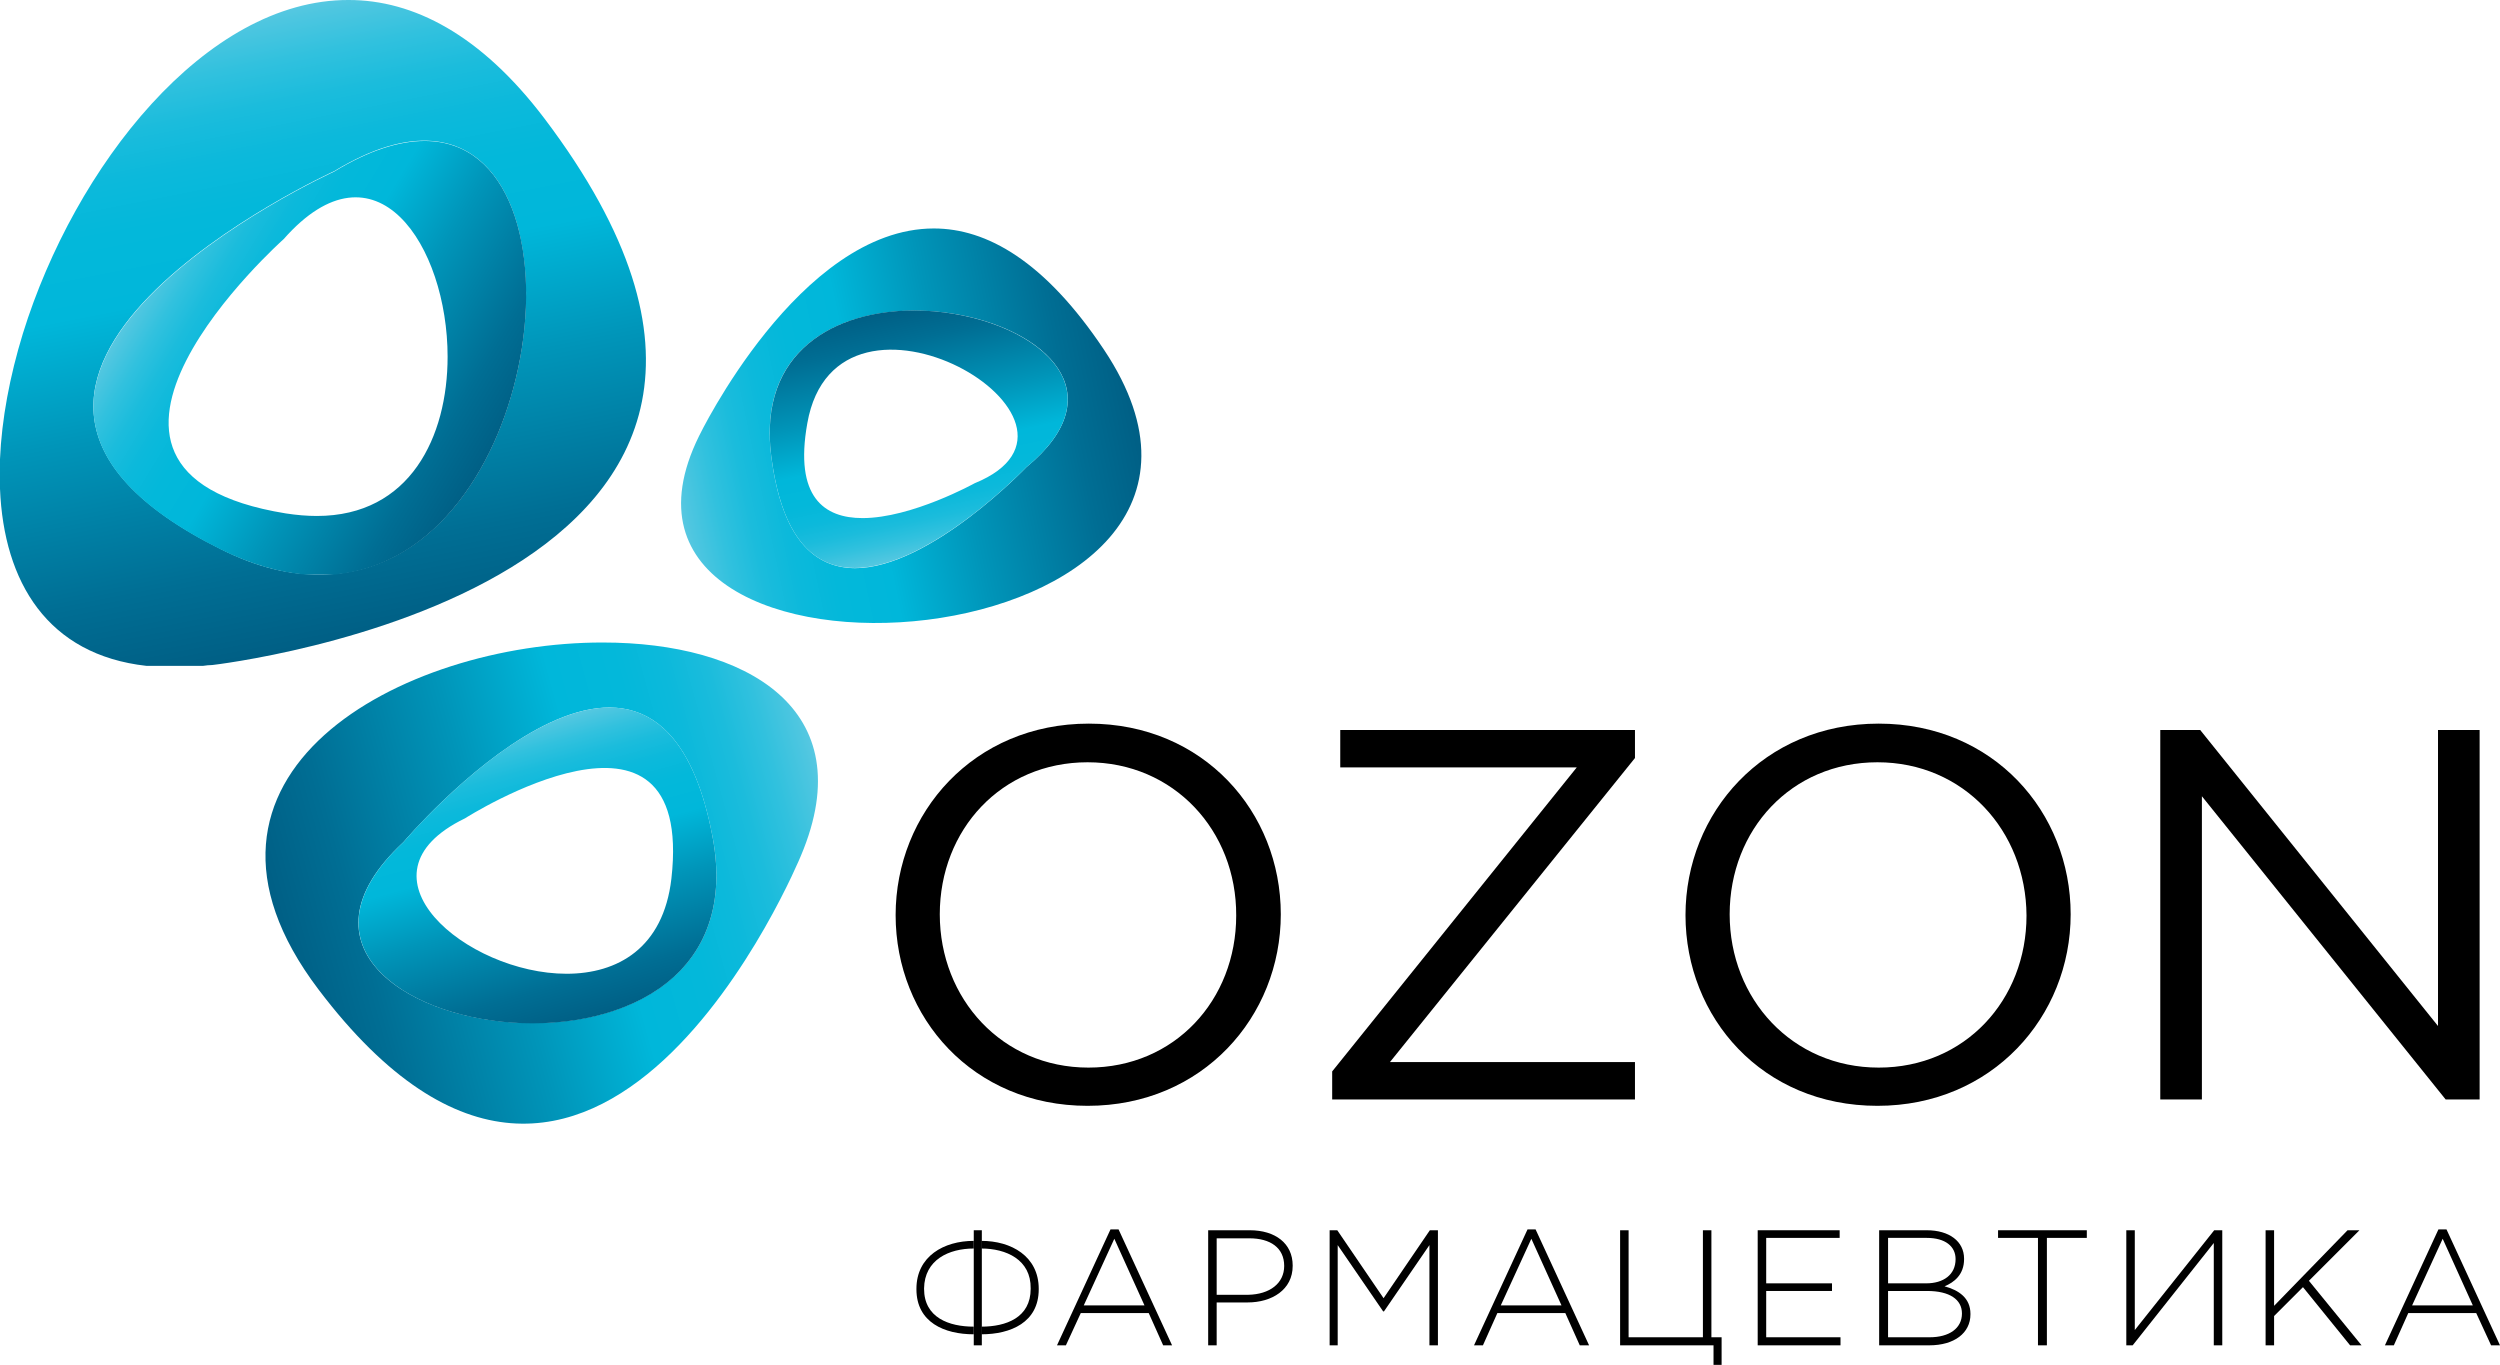<?xml version="1.0" encoding="utf-8"?>
<!-- Generator: Adobe Illustrator 16.0.0, SVG Export Plug-In . SVG Version: 6.00 Build 0)  -->
<!DOCTYPE svg PUBLIC "-//W3C//DTD SVG 1.1//EN" "http://www.w3.org/Graphics/SVG/1.1/DTD/svg11.dtd">
<svg version="1.1" id="Слой_1" xmlns="http://www.w3.org/2000/svg" xmlns:xlink="http://www.w3.org/1999/xlink" x="0px" y="0px"
	 width="427.941px" height="233.635px" viewBox="75.273 216.121 427.941 233.635"
	 enable-background="new 75.273 216.121 427.941 233.635" xml:space="preserve">
<g>
	<path d="M266.019,428.166l-5.233,11.412h10.396L266.019,428.166z M274.378,446.41l-2.471-5.523h-11.631l-2.545,5.523h-1.526
		l9.159-19.844h1.381l9.16,19.844H274.378z"/>
	<g>
		<path d="M295.096,432.818c0-3.127-2.398-4.727-5.96-4.727h-5.598v9.668h5.379C292.625,437.688,295.096,435.799,295.096,432.818
			L295.096,432.818z M288.845,439.068h-5.307v7.342h-1.454v-19.699h7.124c4.361,0,7.342,2.254,7.342,6.033v0.074
			C296.55,436.889,292.989,439.068,288.845,439.068"/>
	</g>
	<polygon points="319.957,446.41 319.957,429.256 312.18,440.596 312.033,440.596 304.255,429.256 304.255,446.41 302.875,446.41 
		302.875,426.711 304.183,426.711 312.107,438.342 320.029,426.711 321.412,426.711 321.412,446.41 	"/>
	<path d="M337.404,428.166l-5.234,11.412h10.395L337.404,428.166z M345.691,446.41l-2.473-5.523h-11.631l-2.471,5.523h-1.527
		l9.16-19.844h1.381l9.158,19.844H345.691z"/>
	<polygon points="376.148,446.41 376.148,426.711 390.178,426.711 390.178,428.02 377.604,428.02 377.604,435.799 388.869,435.799 
		388.869,437.105 377.604,437.105 377.604,445.029 390.324,445.029 390.324,446.41 	"/>
	<polygon points="368.588,445.029 368.225,445.029 368.225,426.711 366.771,426.711 366.771,435.799 366.771,437.105 
		366.771,445.029 366.771,445.029 357.248,445.029 354.051,445.029 354.051,437.105 354.051,435.799 354.051,426.711 
		352.596,426.711 352.596,446.41 357.248,446.41 368.225,446.41 368.588,446.41 368.588,449.756 369.971,449.756 369.971,446.41 
		369.971,445.029 	"/>
	<g>
		<path d="M411.113,440.959c0-2.398-2.107-3.854-5.961-3.854h-6.688v7.924h7.125C408.934,445.029,411.113,443.504,411.113,440.959
			L411.113,440.959z M410.023,431.654c0-2.18-1.744-3.635-4.943-3.635h-6.615v7.779h6.543
			C407.916,435.799,410.023,434.344,410.023,431.654L410.023,431.654z M405.518,446.41h-8.578v-19.699h8.141
			c3.854,0,6.396,1.891,6.396,4.871v0.072c0,2.689-1.744,3.998-3.344,4.652c2.4,0.654,4.436,1.963,4.436,4.725v0.072
			C412.568,444.303,409.805,446.41,405.518,446.41"/>
	</g>
	<polygon points="425.652,428.02 425.652,446.41 424.125,446.41 424.125,428.02 417.293,428.02 417.293,426.711 432.486,426.711 
		432.486,428.02 	"/>
	<polygon points="477.555,446.41 469.486,436.451 464.543,441.395 464.543,446.41 463.09,446.41 463.09,426.711 464.543,426.711 
		464.543,439.65 477.119,426.711 479.154,426.711 470.504,435.361 479.518,446.41 	"/>
	<path d="M493.402,428.166l-5.234,11.412h10.395L493.402,428.166z M501.689,446.41l-2.545-5.523h-11.631l-2.471,5.523h-1.527
		l9.16-19.844h1.381l9.158,19.844H501.689z"/>
	<polygon points="439.246,446.41 439.246,426.711 440.699,426.711 440.699,443.795 454.293,426.711 455.674,426.711 455.674,446.41 
		454.221,446.41 454.221,428.893 440.336,446.41 	"/>
	<rect x="241.958" y="426.711" width="1.381" height="19.699"/>
	<g>
		<path d="M241.958,429.838v-1.309c-5.089,0-9.814,2.617-9.814,8.213v0.074c0,5.67,4.799,7.705,9.814,7.705v-1.309
			c-4.217,0-8.506-1.527-8.506-6.471v-0.072C233.526,431.727,237.742,429.838,241.958,429.838"/>
		<path d="M243.267,429.838v-1.309c5.088,0,9.812,2.617,9.812,8.213v0.074c0,5.67-4.797,7.705-9.812,7.705v-1.309
			c4.216,0,8.432-1.527,8.432-6.471v-0.072C251.771,431.727,247.483,429.838,243.267,429.838"/>
	</g>
	<g>
		<g>
			<defs>
				<path id="SVGID_1_" d="M113.074,310.112c-58.59-29.15,19.409-64.697,19.409-64.697c26.46-16.065,36.2,7.924,31.839,31.912
					c-3.417,18.609-15.193,37.146-34.238,37.146C124.923,314.546,119.253,313.238,113.074,310.112 M79.199,273.184
					c-2.253,7.342-3.635,14.684-3.926,21.517v5.089c0.654,15.992,8.142,28.423,25.079,30.312h9.668
					c0.509-0.073,1.09-0.145,1.599-0.145c0,0,117.471-13.375,56.846-93.556c-10.904-14.393-22.463-20.281-33.512-20.281
					C110.457,216.048,88.067,244.616,79.199,273.184"/>
			</defs>
			<clipPath id="SVGID_2_">
				<use xlink:href="#SVGID_1_"  overflow="visible"/>
			</clipPath>
			
				<linearGradient id="SVGID_3_" gradientUnits="userSpaceOnUse" x1="-1.804" y1="199.21" x2="-0.021" y2="199.21" gradientTransform="matrix(11.74 59.428 -59.428 11.74 11990.438 -2015.289)">
				<stop  offset="0" style="stop-color:#57C8E1"/>
				<stop  offset="0.018" style="stop-color:#4DC6E0"/>
				<stop  offset="0.079" style="stop-color:#31C1DE"/>
				<stop  offset="0.144" style="stop-color:#1BBCDC"/>
				<stop  offset="0.215" style="stop-color:#0CB9DB"/>
				<stop  offset="0.298" style="stop-color:#03B8DA"/>
				<stop  offset="0.417" style="stop-color:#00B7DA"/>
				<stop  offset="0.611" style="stop-color:#0095B9"/>
				<stop  offset="0.867" style="stop-color:#006E94"/>
				<stop  offset="1" style="stop-color:#005F85"/>
			</linearGradient>
			<polygon clip-path="url(#SVGID_2_)" fill="url(#SVGID_3_)" points="222.548,182.827 250.753,325.741 61.026,363.25 
				32.821,220.337 			"/>
		</g>
	</g>
	<g>
		<g>
			<defs>
				<path id="SVGID_4_" d="M124.196,304.006c-44.924-7.269-0.363-46.959-0.363-46.959c15.774-17.882,28.059,1.163,28.059,20.136
					c0,13.666-6.397,27.26-22.389,27.26C127.831,304.442,126.086,304.297,124.196,304.006 M132.483,245.488
					c0,0-78,35.547-19.409,64.697c5.161,2.544,10.032,3.925,14.466,4.289h4.943c17.591-1.526,28.568-19.263,31.839-37.073
					c3.417-18.609-1.672-37.146-16.356-37.146C143.605,240.254,138.444,241.854,132.483,245.488"/>
			</defs>
			<clipPath id="SVGID_5_">
				<use xlink:href="#SVGID_4_"  overflow="visible"/>
			</clipPath>
			
				<linearGradient id="SVGID_6_" gradientUnits="userSpaceOnUse" x1="-5.974" y1="198.137" x2="-4.19" y2="198.137" gradientTransform="matrix(31.201 18.894 -18.894 31.201 4028.097 -5800.131)">
				<stop  offset="0" style="stop-color:#57C8E1"/>
				<stop  offset="0.018" style="stop-color:#4DC6E0"/>
				<stop  offset="0.079" style="stop-color:#31C1DE"/>
				<stop  offset="0.144" style="stop-color:#1BBCDC"/>
				<stop  offset="0.215" style="stop-color:#0CB9DB"/>
				<stop  offset="0.298" style="stop-color:#03B8DA"/>
				<stop  offset="0.417" style="stop-color:#00B7DA"/>
				<stop  offset="0.611" style="stop-color:#0095B9"/>
				<stop  offset="0.867" style="stop-color:#006E94"/>
				<stop  offset="1" style="stop-color:#005F85"/>
			</linearGradient>
			<polygon clip-path="url(#SVGID_5_)" fill="url(#SVGID_6_)" points="84.869,189.006 201.033,259.373 137.281,364.631 
				21.118,294.265 			"/>
		</g>
	</g>
	<g>
		<g>
			<defs>
				<path id="SVGID_7_" d="M207.284,294.12c-5.307-42.016,74.437-23.334,43.688,1.963c0,0-16.502,17.301-29.368,17.301l0,0
					C214.843,313.311,209.101,308.585,207.284,294.12 M194.925,290.776c-24.352,49.358,105.405,39.399,69.35-14.756
					c-10.178-15.266-20.137-20.791-29.15-20.791C212.082,255.229,194.925,290.776,194.925,290.776"/>
			</defs>
			<clipPath id="SVGID_8_">
				<use xlink:href="#SVGID_7_"  overflow="visible"/>
			</clipPath>
			
				<linearGradient id="SVGID_9_" gradientUnits="userSpaceOnUse" x1="-3.344" y1="195.987" x2="-1.56" y2="195.987" gradientTransform="matrix(43.714 -9.258 9.258 43.714 -1476.255 -8293.117)">
				<stop  offset="0" style="stop-color:#57C8E1"/>
				<stop  offset="0.018" style="stop-color:#4DC6E0"/>
				<stop  offset="0.079" style="stop-color:#31C1DE"/>
				<stop  offset="0.144" style="stop-color:#1BBCDC"/>
				<stop  offset="0.215" style="stop-color:#0CB9DB"/>
				<stop  offset="0.298" style="stop-color:#03B8DA"/>
				<stop  offset="0.417" style="stop-color:#00B7DA"/>
				<stop  offset="0.611" style="stop-color:#0095B9"/>
				<stop  offset="0.867" style="stop-color:#006E94"/>
				<stop  offset="1" style="stop-color:#005F85"/>
			</linearGradient>
			<polygon clip-path="url(#SVGID_8_)" fill="url(#SVGID_9_)" points="152.764,255.883 294.805,225.789 318.213,336.354 
				176.171,366.449 			"/>
		</g>
	</g>
	<g>
		<g>
			<defs>
				<path id="SVGID_10_" d="M213.462,288.595c5.088-29.077,54.302-0.218,28.641,10.25c0,0-10.758,5.961-19.19,5.961l0,0
					C216.371,304.806,211.208,301.244,213.462,288.595 M207.284,294.12c5.307,42.089,43.688,1.963,43.688,1.963
					c17.592-14.466-1.018-26.751-19.191-26.824C218.333,269.259,205.031,276.165,207.284,294.12"/>
			</defs>
			<clipPath id="SVGID_11_">
				<use xlink:href="#SVGID_10_"  overflow="visible"/>
			</clipPath>
			
				<linearGradient id="SVGID_12_" gradientUnits="userSpaceOnUse" x1="4.394" y1="191.617" x2="6.177" y2="191.617" gradientTransform="matrix(-4.897 -23.122 23.122 -4.897 -4169.662 1349.896)">
				<stop  offset="0" style="stop-color:#57C8E1"/>
				<stop  offset="0.018" style="stop-color:#4DC6E0"/>
				<stop  offset="0.079" style="stop-color:#31C1DE"/>
				<stop  offset="0.144" style="stop-color:#1BBCDC"/>
				<stop  offset="0.215" style="stop-color:#0CB9DB"/>
				<stop  offset="0.298" style="stop-color:#03B8DA"/>
				<stop  offset="0.417" style="stop-color:#00B7DA"/>
				<stop  offset="0.611" style="stop-color:#0095B9"/>
				<stop  offset="0.867" style="stop-color:#006E94"/>
				<stop  offset="1" style="stop-color:#005F85"/>
			</linearGradient>
			<polygon clip-path="url(#SVGID_11_)" fill="url(#SVGID_12_)" points="207.792,349.076 189.474,262.862 265.875,246.651 
				284.12,332.938 			"/>
		</g>
	</g>
	<g>
		<g>
			<defs>
				<path id="SVGID_13_" d="M144.332,360.27c0,0,43.398-51.248,52.92-0.872c4.289,22.825-13.447,31.839-30.821,31.839l0,0
					C145.495,391.31,125.068,378.153,144.332,360.27 M129.793,385.495c47.468,62.734,82.58-22.898,82.58-22.898
					c10.686-25.297-9.668-36.492-33.875-36.492C144.114,326.032,101.879,348.639,129.793,385.495"/>
			</defs>
			<clipPath id="SVGID_14_">
				<use xlink:href="#SVGID_13_"  overflow="visible"/>
			</clipPath>
			
				<linearGradient id="SVGID_15_" gradientUnits="userSpaceOnUse" x1="3.473" y1="199.487" x2="5.256" y2="199.487" gradientTransform="matrix(-52.061 14.366 -14.366 -52.061 3266.222 10698.539)">
				<stop  offset="0" style="stop-color:#57C8E1"/>
				<stop  offset="0.018" style="stop-color:#4DC6E0"/>
				<stop  offset="0.079" style="stop-color:#31C1DE"/>
				<stop  offset="0.144" style="stop-color:#1BBCDC"/>
				<stop  offset="0.215" style="stop-color:#0CB9DB"/>
				<stop  offset="0.298" style="stop-color:#03B8DA"/>
				<stop  offset="0.417" style="stop-color:#00B7DA"/>
				<stop  offset="0.611" style="stop-color:#0095B9"/>
				<stop  offset="0.867" style="stop-color:#006E94"/>
				<stop  offset="1" style="stop-color:#005F85"/>
			</linearGradient>
			<polygon clip-path="url(#SVGID_14_)" fill="url(#SVGID_15_)" points="258.677,438.342 110.457,479.268 66.26,318.908 
				214.48,277.982 			"/>
		</g>
	</g>
	<g>
		<g>
			<defs>
				<path id="SVGID_16_" d="M154.872,356.2c0,0,39.327-25.079,35.329,10.322c-1.381,11.922-9.232,16.283-17.955,16.283
					C155.163,382.805,134.882,365.868,154.872,356.2 M144.332,360.27c-35.183,32.784,62.371,49.503,52.92-0.872
					c-3.125-16.574-9.959-22.171-17.664-22.171C163.813,337.227,144.332,360.27,144.332,360.27"/>
			</defs>
			<clipPath id="SVGID_17_">
				<use xlink:href="#SVGID_16_"  overflow="visible"/>
			</clipPath>
			
				<linearGradient id="SVGID_18_" gradientUnits="userSpaceOnUse" x1="-2.886" y1="204.732" x2="-1.103" y2="204.732" gradientTransform="matrix(7.6 27.544 -27.544 7.6 5811.816 -1131.995)">
				<stop  offset="0" style="stop-color:#57C8E1"/>
				<stop  offset="0.018" style="stop-color:#4DC6E0"/>
				<stop  offset="0.079" style="stop-color:#31C1DE"/>
				<stop  offset="0.144" style="stop-color:#1BBCDC"/>
				<stop  offset="0.215" style="stop-color:#0CB9DB"/>
				<stop  offset="0.298" style="stop-color:#03B8DA"/>
				<stop  offset="0.417" style="stop-color:#00B7DA"/>
				<stop  offset="0.611" style="stop-color:#0095B9"/>
				<stop  offset="0.867" style="stop-color:#006E94"/>
				<stop  offset="1" style="stop-color:#005F85"/>
			</linearGradient>
			<polygon clip-path="url(#SVGID_17_)" fill="url(#SVGID_18_)" points="199.796,306.114 226.911,404.176 116.054,434.779 
				88.94,336.718 			"/>
		</g>
	</g>
	<g>
		<path d="M261.439,346.604c-14.756,0-25.297,11.559-25.297,26.023c0,14.467,10.687,26.242,25.443,26.242
			c14.756,0,25.297-11.557,25.297-26.023C286.955,358.307,276.197,346.604,261.439,346.604 M261.439,405.412
			c-19.627,0-32.856-15.12-32.856-32.639c0-17.519,13.376-32.784,33.075-32.784c19.627,0,32.857,15.12,32.857,32.639
			C294.515,390.147,281.139,405.412,261.439,405.412"/>
	</g>
	<polygon points="304.692,347.476 304.692,341.079 355.141,341.079 355.141,345.877 313.197,397.926 355.141,397.926 
		355.141,404.322 303.311,404.322 303.311,399.523 345.182,347.476 	"/>
	<g>
		<path d="M396.648,346.604c-14.758,0-25.297,11.559-25.297,26.023c0,14.467,10.686,26.242,25.514,26.242
			c14.758,0,25.299-11.557,25.299-26.023C422.09,358.307,411.404,346.604,396.648,346.604 M396.648,405.412
			c-19.699,0-32.857-15.12-32.857-32.639c0-17.519,13.375-32.784,33.074-32.784c19.629,0,32.857,15.12,32.857,32.639
			C429.723,390.147,416.275,405.412,396.648,405.412"/>
	</g>
	<polygon points="492.602,341.079 499.727,341.079 499.727,404.322 493.91,404.322 452.186,352.419 452.186,404.322 
		445.061,404.322 445.061,341.079 451.895,341.079 492.602,391.747 	"/>
</g>
</svg>

